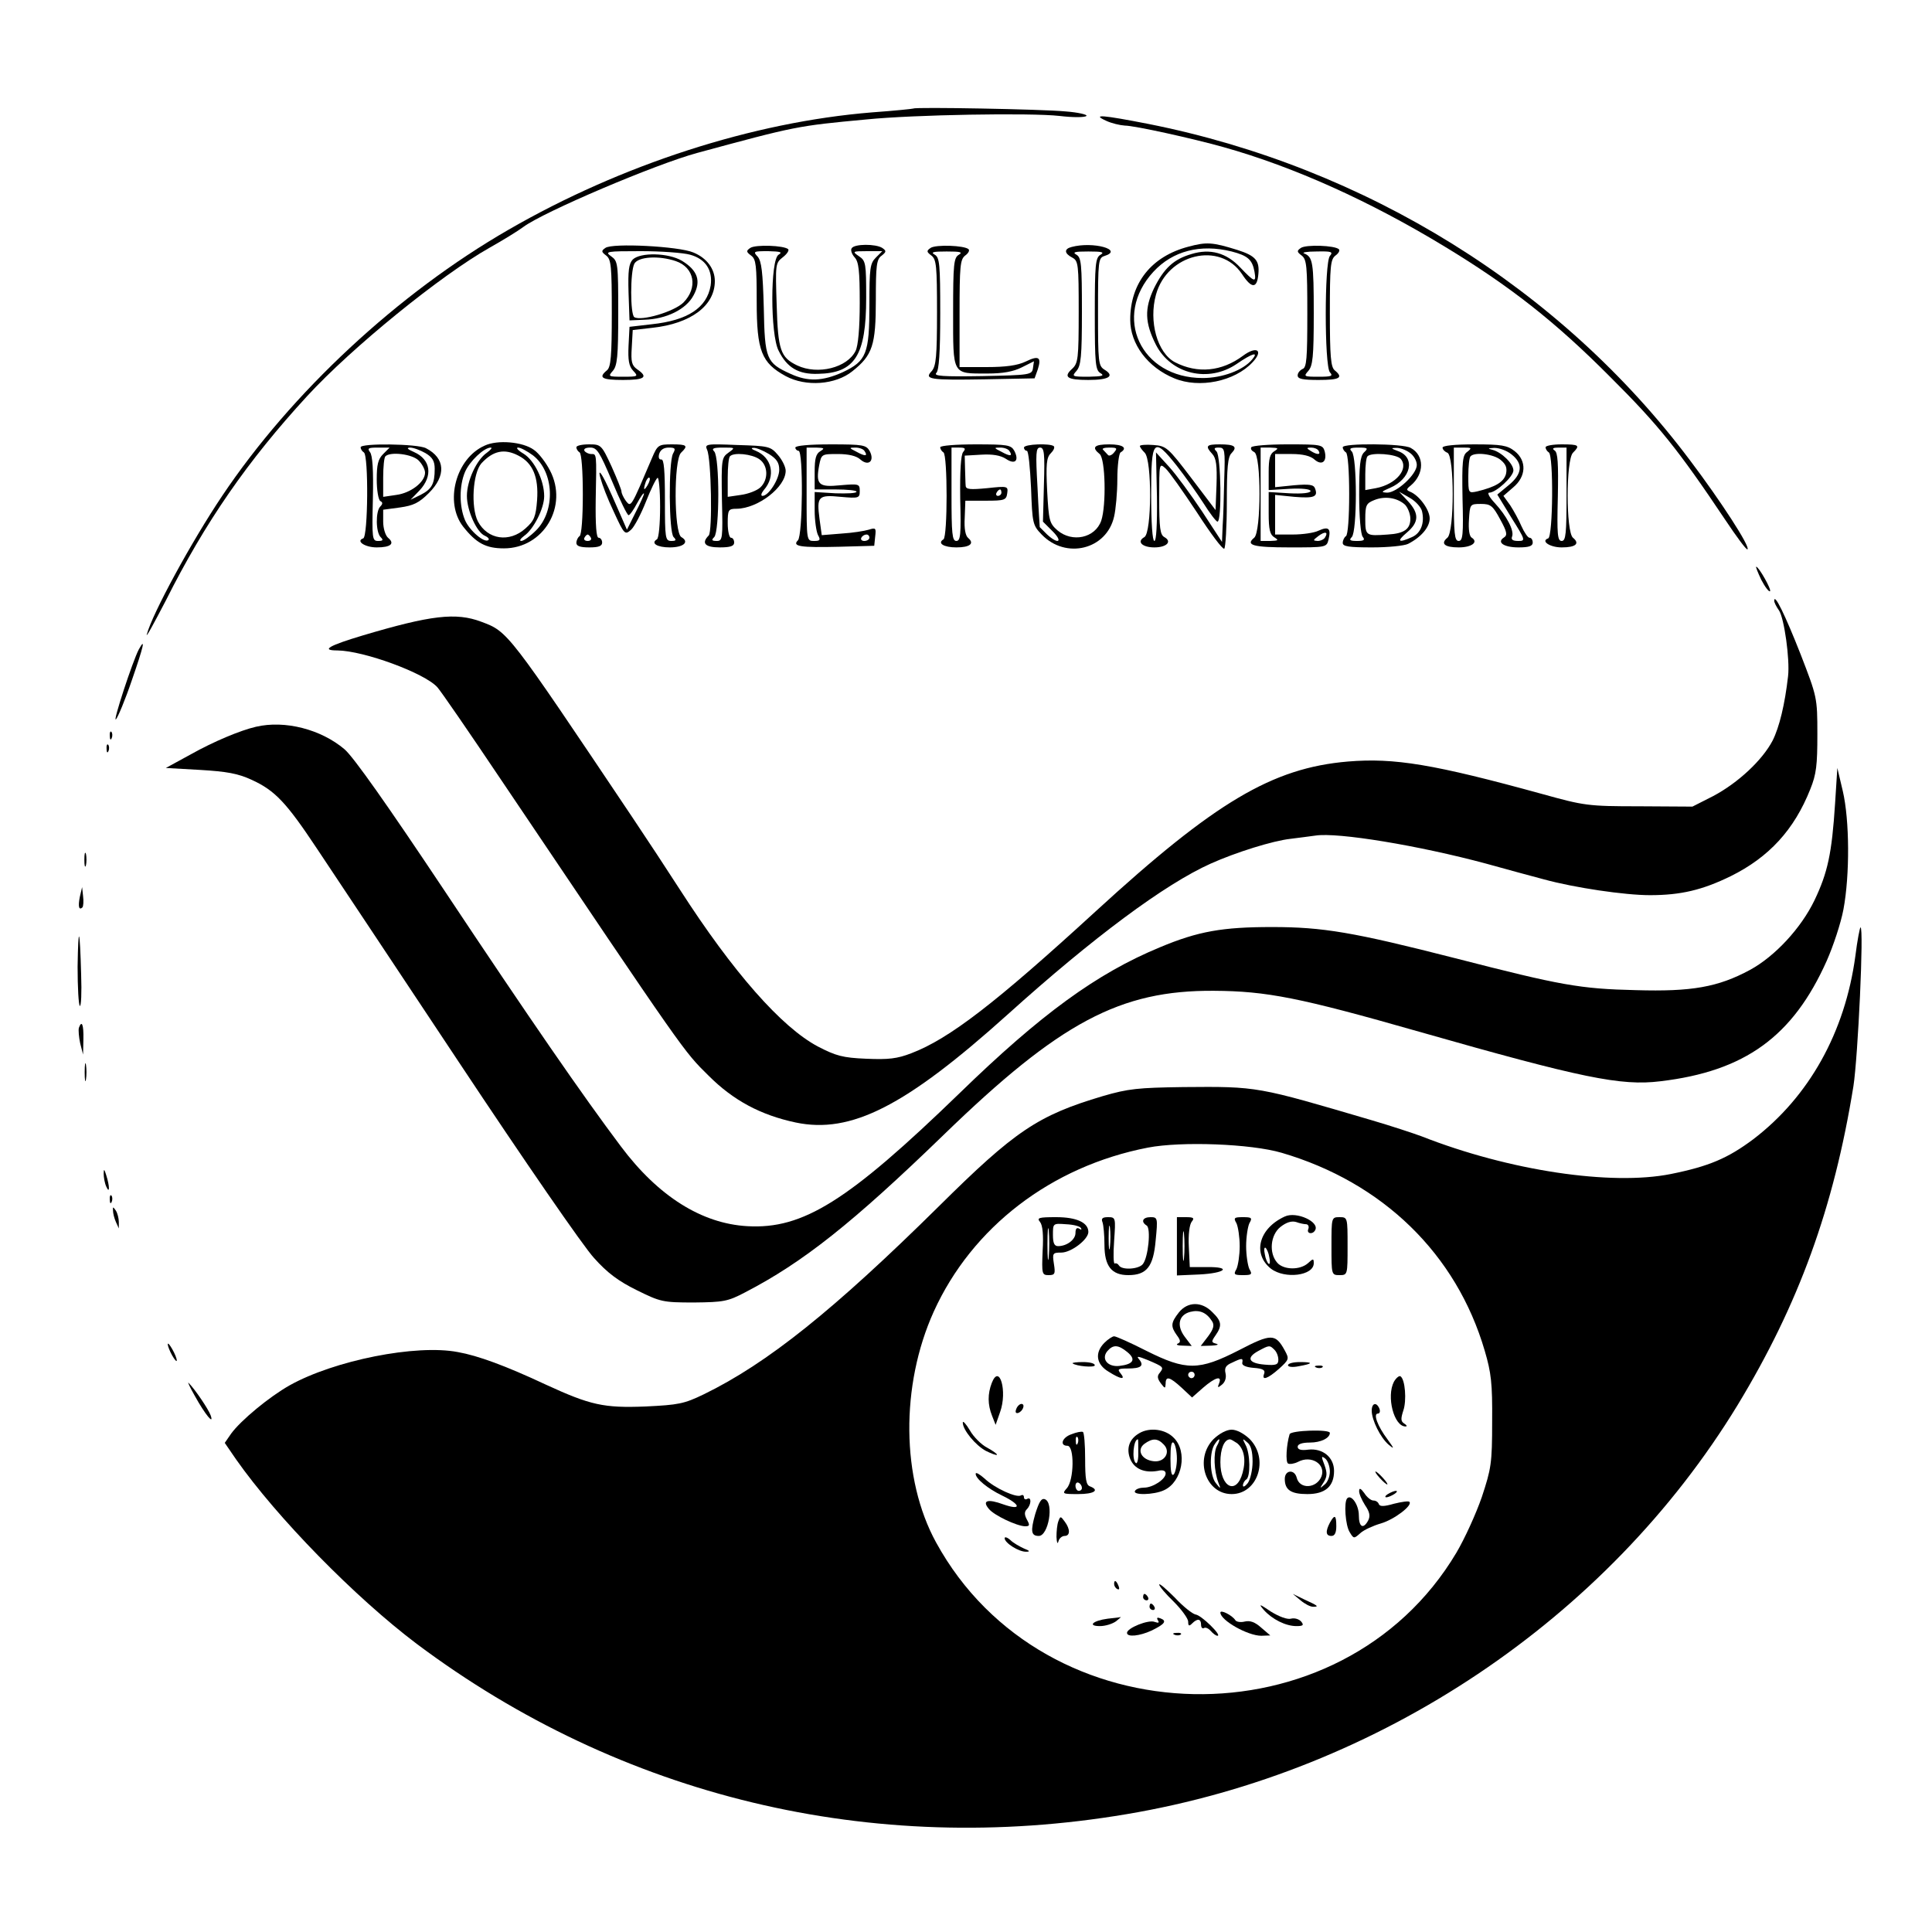 <?xml version="1.0" standalone="no"?>
<!DOCTYPE svg PUBLIC "-//W3C//DTD SVG 20010904//EN"
 "http://www.w3.org/TR/2001/REC-SVG-20010904/DTD/svg10.dtd">
<svg version="1.0" xmlns="http://www.w3.org/2000/svg"
 width="600pt" height="600pt" viewBox="0 0 600 600"
 preserveAspectRatio="xMidYMid meet">
<g transform="translate(0,600) scale(0.1,-0.1)"
fill="#000000" stroke="none">
<path d="M2837 5663 c-2 -1 -59 -7 -129 -12 -370 -30 -778 -162 -1128 -364
-344 -198 -675 -506 -890 -827 -96 -143 -217 -366 -234 -430 -4 -14 22 34 59
105 122 243 254 434 439 635 139 151 416 376 567 461 41 23 88 52 104 64 63
47 411 195 540 230 306 83 310 84 525 104 148 15 511 21 600 11 41 -5 79 -5
84 0 4 4 -25 11 -65 14 -72 7 -468 14 -472 9z"/>
<path d="M3435 5625 c17 -8 43 -14 58 -15 30 0 211 -40 307 -67 218 -61 455
-168 687 -309 203 -123 344 -234 513 -404 151 -150 213 -228 357 -443 36 -54
67 -96 70 -93 9 8 -83 150 -179 277 -401 534 -1007 910 -1681 1044 -143 28
-178 31 -132 10z"/>
<path d="M3691 5234 c-115 -30 -181 -113 -181 -227 0 -75 54 -148 137 -182 77
-32 187 -10 243 50 35 37 13 52 -30 20 -66 -49 -141 -56 -211 -20 -55 29 -82
127 -59 210 35 127 199 166 267 64 30 -46 47 -46 51 0 4 42 -9 57 -66 75 -77
24 -95 25 -151 10z m134 -15 c50 -13 64 -25 71 -63 6 -35 0 -33 -44 13 -43 46
-94 60 -152 42 -55 -16 -85 -44 -116 -106 -30 -63 -29 -107 6 -176 47 -91 163
-119 251 -59 48 33 69 39 48 14 -28 -34 -93 -58 -154 -58 -193 0 -281 191
-153 330 60 65 146 87 243 63z"/>
<path d="M1880 5230 c-13 -9 -13 -12 3 -24 15 -12 17 -33 17 -178 0 -135 -3
-168 -15 -178 -28 -23 -16 -30 50 -30 68 0 79 9 44 33 -17 12 -20 23 -17 68
l3 54 61 7 c120 13 194 69 194 145 0 38 -25 72 -67 89 -44 19 -252 30 -273 14z
m263 -21 c48 -13 71 -48 64 -96 -12 -69 -71 -108 -183 -120 l-69 -8 -3 -59
c-2 -44 1 -63 14 -77 17 -18 16 -19 -31 -19 -46 0 -47 1 -32 18 14 16 17 44
17 180 0 155 -1 161 -22 176 -21 15 -14 16 92 16 63 0 132 -5 153 -11z"/>
<path d="M1965 5194 c-12 -13 -15 -34 -13 -103 l3 -86 46 2 c68 2 130 32 153
76 24 44 13 77 -36 107 -42 25 -129 27 -153 4z m134 -5 c58 -20 69 -83 23
-129 -29 -28 -130 -58 -152 -45 -13 8 -13 141 0 166 12 22 76 26 129 8z"/>
<path d="M2330 5230 c-13 -9 -13 -12 3 -24 15 -11 17 -31 17 -142 0 -154 15
-191 90 -232 63 -34 155 -27 207 15 63 50 73 81 73 222 0 106 2 126 18 137 15
12 15 15 2 24 -20 13 -87 13 -95 -1 -4 -5 0 -18 9 -28 13 -14 16 -42 16 -142
0 -79 -5 -133 -13 -149 -26 -52 -117 -75 -181 -45 -52 25 -60 47 -64 189 -4
126 -4 129 19 147 13 10 20 21 17 25 -13 12 -102 15 -118 4z m88 -21 c-26 -15
-26 -248 0 -298 26 -53 62 -74 122 -72 115 2 150 57 150 236 0 106 -1 115 -22
129 -22 15 -21 16 25 16 l47 0 -20 -20 c-18 -18 -20 -33 -20 -145 0 -154 -9
-176 -83 -211 -62 -28 -108 -30 -162 -5 -75 34 -80 45 -83 205 -3 111 -7 145
-19 159 -15 16 -13 17 33 17 38 -1 45 -3 32 -11z"/>
<path d="M2890 5230 c-13 -9 -13 -12 3 -24 15 -12 17 -33 17 -176 0 -137 -3
-166 -16 -182 -25 -26 -9 -29 166 -26 l153 3 10 28 c12 38 3 44 -38 24 -25
-12 -62 -17 -120 -17 l-85 0 0 166 c0 147 2 168 17 180 10 7 15 16 11 20 -13
12 -102 15 -118 4z m88 -21 c-16 -9 -18 -29 -18 -179 0 -197 -4 -190 107 -190
48 0 80 6 106 19 l38 19 -3 -21 c-3 -21 -8 -22 -158 -25 -122 -2 -152 0 -142
10 8 8 12 62 12 185 0 153 -2 173 -17 182 -14 8 -5 10 37 10 42 0 51 -2 38
-10z"/>
<path d="M3328 5233 c-24 -6 -23 -20 2 -33 19 -10 20 -21 20 -169 0 -145 -2
-159 -20 -176 -29 -26 -16 -35 50 -35 64 0 83 12 50 32 -19 12 -20 23 -20 180
0 158 1 167 20 173 61 19 -35 46 -102 28z m90 -24 c-16 -9 -18 -29 -18 -184 0
-155 2 -175 18 -184 13 -8 5 -10 -37 -11 -52 0 -53 1 -38 18 14 16 17 44 17
185 0 148 -2 167 -17 176 -14 8 -5 10 37 10 42 0 51 -2 38 -10z"/>
<path d="M4040 5230 c-13 -9 -13 -12 3 -24 15 -12 17 -33 17 -180 0 -139 -2
-168 -15 -172 -8 -4 -15 -12 -15 -20 0 -11 16 -14 65 -14 66 0 78 7 50 30 -12
10 -15 43 -15 178 0 145 2 166 17 178 10 7 15 16 11 20 -13 12 -102 15 -118 4z
m90 -25 c-17 -21 -17 -340 0 -361 11 -12 5 -14 -35 -14 -46 0 -47 1 -32 18 14
16 17 44 17 178 0 161 -3 176 -30 187 -8 3 9 6 39 6 46 1 52 -1 41 -14z"/>
<path d="M1505 4616 c-90 -40 -125 -176 -67 -251 41 -52 71 -68 127 -68 123 0
201 131 143 242 -13 25 -35 54 -50 64 -34 25 -113 32 -153 13z m7 -22 c-32
-22 -62 -87 -62 -134 0 -46 31 -114 56 -124 9 -4 14 -9 11 -13 -12 -11 -59 29
-73 62 -18 43 -18 106 0 149 14 33 59 76 80 76 6 0 0 -7 -12 -16z m143 -8 c66
-51 71 -172 10 -233 -18 -18 -39 -33 -46 -33 -7 0 -3 7 9 16 29 20 62 85 62
123 0 49 -30 111 -64 132 -17 10 -25 19 -17 19 8 0 28 -11 46 -24z m-45 -1
c45 -23 63 -67 58 -138 -4 -52 -9 -64 -36 -88 -50 -45 -118 -35 -148 22 -22
44 -16 149 11 180 36 39 71 47 115 24z"/>
<path d="M1120 4611 c0 -6 5 -13 10 -16 15 -9 13 -262 -2 -267 -24 -8 5 -28
42 -28 44 0 57 12 35 30 -8 7 -15 29 -15 50 l0 37 52 7 c42 6 59 14 90 45 54
54 51 108 -9 139 -26 14 -203 16 -203 3z m70 -21 c-16 -16 -20 -33 -20 -79 0
-33 5 -63 11 -67 8 -4 8 -9 0 -17 -15 -15 -14 -80 1 -95 9 -9 8 -12 -8 -12
-18 0 -19 7 -16 131 2 90 -1 135 -9 145 -9 12 -5 14 25 14 l36 0 -20 -20z
m131 3 c22 -13 29 -25 29 -49 0 -47 -9 -63 -44 -81 l-31 -15 28 29 c42 45 35
96 -17 119 -20 9 -25 13 -13 14 11 0 32 -8 48 -17z m-21 -23 c11 -11 20 -28
20 -38 0 -29 -44 -63 -89 -69 l-41 -6 0 60 c0 33 3 63 7 66 15 15 83 7 103
-13z"/>
<path d="M1790 4611 c0 -6 5 -13 10 -16 6 -4 10 -58 10 -130 0 -72 -4 -126
-10 -130 -5 -3 -10 -13 -10 -21 0 -10 12 -14 40 -14 29 0 40 4 40 15 0 8 -5
15 -11 15 -7 0 -10 38 -9 118 3 146 3 142 -14 142 -8 0 -18 5 -21 10 -3 6 4
10 18 10 21 0 29 -13 68 -105 24 -58 47 -105 51 -105 4 0 16 17 27 38 11 20
20 33 21 29 0 -4 -12 -31 -27 -60 l-26 -52 -24 55 c-13 30 -32 73 -43 95 -36
71 -14 -10 26 -94 33 -72 35 -73 54 -56 10 9 31 49 46 87 15 38 31 71 36 74 4
3 8 -38 8 -90 0 -53 -4 -98 -10 -101 -20 -12 1 -25 40 -25 43 0 62 17 36 32
-23 13 -24 239 -1 262 23 22 19 26 -28 26 -42 0 -45 -2 -62 -42 -66 -155 -65
-154 -81 -134 -8 11 -14 24 -14 30 0 5 -14 40 -31 78 -31 67 -33 68 -70 68
-22 0 -39 -4 -39 -9z m300 -20 c-14 -28 -13 -244 2 -259 9 -9 8 -12 -7 -12
-19 0 -20 8 -20 127 0 91 -3 127 -11 126 -7 -1 -10 6 -7 17 4 13 14 20 30 20
20 0 22 -3 13 -19z m-79 -98 c-12 -20 -14 -14 -5 12 4 9 9 14 11 11 3 -2 0
-13 -6 -23z m-176 -163 c3 -5 -1 -10 -10 -10 -9 0 -13 5 -10 10 3 6 8 10 10
10 2 0 7 -4 10 -10z"/>
<path d="M2196 4603 c13 -28 17 -254 5 -266 -24 -24 -11 -37 34 -37 33 0 45 4
45 15 0 8 -4 15 -10 15 -5 0 -10 20 -10 45 0 42 2 45 28 45 66 1 152 67 152
118 0 12 -11 34 -24 49 -23 27 -29 28 -127 31 -96 4 -101 3 -93 -15z m66 -9
c-21 -15 -22 -21 -20 -145 3 -122 2 -129 -16 -129 -16 0 -17 3 -8 12 17 17 17
249 0 266 -9 9 -3 12 27 12 39 0 39 0 17 -16z m126 -4 c24 -15 32 -27 32 -49
0 -29 -33 -81 -52 -81 -6 0 -4 8 4 18 38 43 26 101 -25 122 -13 5 -16 9 -7 9
8 1 30 -8 48 -19z m-30 -16 c28 -19 29 -64 3 -88 -11 -10 -38 -20 -60 -23
l-41 -6 0 60 c0 33 3 63 7 66 12 13 68 7 91 -9z"/>
<path d="M2470 4610 c0 -5 5 -10 10 -10 15 0 13 -263 -2 -278 -19 -19 8 -23
128 -20 l109 3 3 29 c3 26 2 28 -20 21 -13 -4 -51 -10 -84 -12 l-62 -5 -7 51
c-9 69 -4 75 66 68 56 -5 59 -4 59 18 0 22 -2 23 -60 18 -68 -7 -77 2 -66 62
7 35 8 35 58 35 34 0 58 -6 70 -17 25 -22 45 -5 29 26 -11 19 -20 21 -121 21
-67 0 -110 -4 -110 -10z m78 -11 c-14 -8 -18 -23 -18 -64 l0 -55 65 0 c36 0
65 -3 65 -7 0 -5 -29 -6 -65 -5 l-65 4 0 -57 c0 -31 5 -65 10 -76 9 -16 7 -19
-12 -19 -23 0 -23 1 -23 145 l0 145 30 0 c25 -1 27 -2 13 -11z m137 0 c11 -16
2 -17 -25 -2 -24 12 -24 13 -3 13 12 0 25 -5 28 -11z m15 -269 c0 -5 -7 -10
-16 -10 -8 0 -12 5 -9 10 3 6 10 10 16 10 5 0 9 -4 9 -10z"/>
<path d="M2920 4611 c0 -6 5 -13 10 -16 13 -8 13 -262 0 -270 -20 -12 1 -25
40 -25 42 0 57 12 37 29 -9 7 -13 30 -11 63 l2 53 63 0 c59 0 64 2 67 23 3 22
2 23 -62 16 -53 -5 -66 -4 -67 7 -1 8 -1 32 -2 54 l-1 40 52 3 c34 2 59 -2 76
-13 28 -19 42 -6 26 25 -10 18 -21 20 -120 20 -62 0 -110 -4 -110 -9z m71 -15
c-7 -9 -10 -58 -9 -145 3 -111 1 -131 -12 -131 -13 0 -15 23 -15 145 l0 145
24 0 c19 0 21 -3 12 -14z m144 3 c11 -16 2 -17 -25 -2 -24 12 -24 13 -3 13 12
0 25 -5 28 -11z m-25 -129 c0 -5 -5 -10 -11 -10 -5 0 -7 5 -4 10 3 6 8 10 11
10 2 0 4 -4 4 -10z"/>
<path d="M3180 4610 c0 -5 4 -10 9 -10 5 0 10 -52 13 -115 4 -110 5 -116 33
-145 75 -78 202 -47 225 56 5 21 10 74 10 116 0 42 5 80 10 83 23 14 7 25 -35
25 -47 0 -56 -9 -30 -30 18 -15 21 -159 5 -207 -19 -54 -90 -69 -136 -30 -25
22 -27 30 -32 123 -4 82 -2 103 11 116 9 9 13 18 10 22 -10 10 -93 7 -93 -4z
m62 -115 l-3 -115 30 -30 c33 -33 18 -42 -17 -10 -12 12 -22 22 -23 23 0 1 -4
57 -7 125 -6 105 -5 122 8 122 13 0 15 -18 12 -115z m218 100 c-7 -9 -16 -12
-19 -8 -4 4 -10 11 -15 16 -5 4 3 7 19 7 24 0 26 -2 15 -15z"/>
<path d="M3540 4615 c0 -4 7 -13 15 -21 23 -23 22 -249 -1 -262 -25 -14 -7
-32 31 -32 38 0 56 18 31 32 -13 7 -16 28 -16 120 0 110 0 111 20 93 11 -10
54 -71 97 -136 42 -65 80 -116 85 -113 4 3 8 68 8 144 0 108 3 142 15 153 19
20 9 27 -37 27 -42 0 -46 -5 -23 -30 12 -13 15 -36 13 -96 l-3 -78 -75 99
c-73 96 -78 100 -118 103 -23 2 -42 0 -42 -3z m115 -62 c25 -32 62 -84 82
-115 20 -32 40 -58 44 -58 14 0 11 204 -3 218 -9 9 -8 12 7 12 19 0 20 -7 17
-97 -1 -54 -3 -120 -5 -147 l-2 -49 -62 95 c-34 51 -80 114 -102 138 l-41 45
3 -138 c1 -86 -2 -137 -8 -137 -6 0 -10 55 -10 145 0 172 7 180 80 88z"/>
<path d="M3886 4611 c-3 -5 1 -11 9 -15 22 -8 22 -248 0 -266 -28 -23 -4 -30
110 -30 114 0 115 0 121 25 8 34 0 41 -31 27 -14 -7 -50 -12 -80 -12 l-55 0 0
61 0 62 60 -6 c61 -5 74 0 64 26 -4 12 -18 14 -65 10 l-59 -6 0 52 0 51 52 0
c34 0 58 -6 70 -17 23 -20 40 -7 32 25 -6 21 -11 22 -115 22 -59 0 -110 -4
-113 -9z m72 -12 c-14 -8 -18 -23 -18 -65 l0 -56 65 4 c39 2 65 -1 65 -7 0 -6
-26 -9 -65 -7 l-65 4 0 -66 c0 -51 4 -67 18 -75 14 -9 12 -10 -13 -11 l-30 0
0 145 0 145 30 0 c25 -1 27 -2 13 -11z m137 1 c8 -13 -5 -13 -25 0 -13 8 -13
10 2 10 9 0 20 -4 23 -10z m20 -269 c-3 -6 -14 -11 -23 -11 -15 1 -15 2 2 15
21 16 32 13 21 -4z"/>
<path d="M4170 4611 c0 -6 5 -13 10 -16 6 -4 10 -58 10 -130 0 -72 -4 -126
-10 -130 -5 -3 -10 -13 -10 -21 0 -11 18 -14 91 -14 50 0 100 5 112 11 41 21
67 52 67 79 0 27 -33 72 -61 83 -12 5 -12 8 2 19 43 36 43 94 0 117 -24 14
-211 15 -211 2z m66 -16 c-12 -12 -15 -41 -15 -132 0 -68 5 -123 11 -130 8
-10 4 -13 -18 -13 -22 0 -25 3 -16 12 17 17 17 249 0 266 -9 9 -5 12 21 12 29
0 31 -2 17 -15z m142 -1 c12 -8 22 -25 22 -38 0 -29 -62 -86 -92 -86 -20 1
-19 3 9 15 65 28 80 94 25 114 -22 8 -23 10 -7 10 11 1 31 -6 43 -15z m-28
-19 c26 -31 -14 -79 -77 -91 l-33 -6 0 49 c0 27 3 53 7 56 12 13 90 7 103 -8z
m66 -162 c9 -36 -3 -69 -31 -81 -42 -19 -49 -14 -16 14 38 32 39 59 4 97 l-28
30 33 -19 c18 -10 35 -29 38 -41z m-53 20 c9 -9 17 -29 17 -44 0 -32 -19 -46
-70 -49 -68 -5 -70 -4 -70 48 0 43 3 49 28 59 32 13 70 8 95 -14z"/>
<path d="M4480 4610 c0 -6 7 -13 15 -16 22 -9 22 -246 0 -264 -22 -18 -9 -30
35 -30 40 0 62 16 41 30 -8 4 -11 26 -9 56 3 48 3 49 37 49 30 0 37 -5 60 -48
21 -38 23 -49 12 -56 -24 -15 -1 -31 45 -31 32 0 44 4 44 15 0 8 -4 15 -10 15
-5 0 -16 16 -25 36 -8 19 -24 48 -35 65 l-21 29 30 26 c41 34 43 83 5 113 -23
18 -41 21 -125 21 -61 0 -99 -4 -99 -10z m77 -13 c-15 -10 -17 -29 -15 -145 3
-112 1 -132 -12 -132 -13 0 -15 23 -15 145 l0 145 29 0 c26 0 28 -1 13 -13z
m137 -8 c37 -29 34 -61 -9 -96 l-35 -29 44 -72 c44 -70 44 -72 21 -72 -17 0
-23 4 -19 14 7 18 -17 64 -54 104 -17 18 -24 32 -17 32 21 0 75 50 75 69 0 21
-37 57 -65 64 -16 4 -15 5 6 6 15 0 38 -8 53 -20z m-34 -17 c17 -14 21 -25 17
-44 -7 -25 -32 -40 -89 -54 -28 -6 -28 -6 -28 48 0 30 3 58 7 61 13 14 71 7
93 -11z"/>
<path d="M4800 4611 c0 -6 5 -13 10 -16 15 -9 13 -262 -2 -267 -24 -8 5 -28
42 -28 44 0 57 12 35 30 -22 18 -22 242 0 264 23 23 19 26 -35 26 -27 0 -50
-4 -50 -9z m65 -146 c0 -122 -2 -145 -15 -145 -13 0 -15 20 -12 137 2 104 0
138 -10 144 -9 6 -5 9 12 9 l25 0 0 -145z"/>
<path d="M5470 4199 c12 -23 24 -38 27 -35 5 5 -35 76 -43 76 -2 0 5 -18 16
-41z"/>
<path d="M5510 4134 c0 -5 7 -19 15 -30 16 -24 34 -152 28 -204 -10 -88 -27
-158 -48 -200 -32 -61 -107 -131 -184 -172 l-65 -33 -165 1 c-160 0 -171 2
-301 38 -338 93 -460 113 -604 101 -235 -20 -413 -126 -783 -465 -311 -285
-455 -396 -573 -441 -44 -17 -71 -20 -140 -17 -73 3 -94 9 -150 38 -113 60
-263 230 -429 488 -36 56 -103 158 -148 225 -387 577 -385 575 -468 606 -79
30 -158 20 -367 -42 -107 -32 -133 -47 -80 -47 82 -1 270 -70 310 -114 11 -12
99 -140 197 -286 579 -860 567 -843 646 -921 77 -77 162 -122 270 -145 172
-36 341 50 659 336 265 239 489 405 630 468 78 35 193 71 248 77 26 3 61 8 77
10 69 11 322 -31 530 -87 61 -17 142 -39 180 -49 95 -26 251 -49 329 -49 96 0
163 16 251 59 119 59 197 144 247 270 19 47 22 75 22 171 0 114 -1 116 -52
248 -48 122 -82 192 -82 166z"/>
<path d="M431 3983 c-19 -36 -82 -228 -71 -217 6 6 29 61 50 123 36 104 43
134 21 94z"/>
<path d="M795 3743 c-48 -11 -132 -46 -203 -86 l-77 -42 106 -6 c83 -5 118
-11 161 -31 72 -33 107 -70 202 -213 44 -66 243 -365 442 -665 199 -300 387
-573 419 -607 41 -46 76 -72 133 -100 73 -36 80 -38 177 -38 92 1 105 3 160
32 179 93 332 214 616 489 361 350 548 449 839 447 164 -1 266 -21 637 -127
505 -144 627 -169 749 -154 263 31 412 139 517 374 20 45 44 117 52 160 20
107 19 277 -2 367 l-17 72 -7 -110 c-10 -156 -23 -215 -64 -301 -42 -87 -123
-174 -200 -216 -100 -54 -182 -68 -354 -63 -175 4 -234 15 -561 99 -317 81
-411 97 -570 97 -153 0 -229 -13 -348 -63 -196 -81 -370 -208 -622 -453 -346
-335 -486 -423 -659 -413 -142 8 -277 93 -393 248 -118 157 -281 393 -549 796
-176 264 -281 413 -309 437 -73 62 -185 91 -275 70z"/>
<path d="M341 3714 c0 -11 3 -14 6 -6 3 7 2 16 -1 19 -3 4 -6 -2 -5 -13z"/>
<path d="M331 3674 c0 -11 3 -14 6 -6 3 7 2 16 -1 19 -3 4 -6 -2 -5 -13z"/>
<path d="M262 3330 c0 -19 2 -27 5 -17 2 9 2 25 0 35 -3 9 -5 1 -5 -18z"/>
<path d="M248 3215 c-6 -30 -3 -43 8 -33 3 4 4 19 2 35 l-3 28 -7 -30z"/>
<path d="M5762 3031 c-32 -237 -144 -437 -317 -569 -79 -59 -137 -84 -256
-108 -185 -37 -502 10 -774 117 -27 10 -97 33 -155 50 -357 105 -352 105 -585
103 -141 -2 -171 -5 -250 -28 -202 -60 -273 -108 -510 -343 -326 -322 -532
-487 -729 -583 -62 -30 -79 -33 -182 -38 -129 -5 -170 4 -309 68 -126 59 -211
90 -273 101 -130 25 -384 -26 -522 -103 -64 -36 -152 -109 -182 -150 l-20 -29
35 -51 c127 -181 370 -429 561 -573 634 -475 1413 -663 2205 -529 785 132
1492 606 1897 1270 190 313 299 613 360 991 14 90 33 493 22 493 -2 0 -10 -40
-16 -89z m-1782 -611 c314 -92 543 -314 631 -615 20 -68 24 -101 23 -220 0
-130 -3 -146 -32 -234 -18 -52 -53 -129 -79 -173 -357 -600 -1280 -582 -1616
32 -108 197 -111 487 -7 717 119 262 365 451 665 509 104 20 319 12 415 -16z"/>
<path d="M3990 2222 c-81 -37 -101 -116 -43 -162 43 -33 133 -22 133 17 0 15
-2 15 -18 0 -25 -22 -75 -21 -95 1 -27 30 -22 87 10 112 18 14 34 19 48 15 11
-4 25 -7 32 -7 6 -1 9 -7 6 -15 -6 -14 13 -18 21 -4 16 26 -58 60 -94 43z
m-48 -127 c3 -13 2 -22 -2 -20 -4 3 -10 16 -12 30 -3 13 -2 22 2 20 4 -3 10
-16 12 -30z"/>
<path d="M3230 2205 c8 -10 11 -40 8 -90 -3 -72 -2 -75 19 -75 19 0 21 4 16
35 -5 33 -4 35 23 35 31 0 84 41 84 64 0 29 -36 46 -100 46 -54 0 -61 -2 -50
-15z m27 -107 c-2 -24 -4 -7 -4 37 0 44 2 63 4 43 2 -21 2 -57 0 -80z m100 88
c3 -5 1 -6 -5 -2 -8 5 -12 0 -12 -13 0 -21 -27 -41 -54 -41 -12 0 -16 10 -16
35 0 36 0 36 41 33 22 -1 43 -6 46 -12z"/>
<path d="M3424 2204 c3 -9 6 -40 6 -70 0 -66 22 -94 74 -94 57 0 78 26 85 108
7 70 6 72 -16 72 -24 0 -31 -14 -12 -26 14 -8 5 -100 -12 -120 -13 -16 -65
-19 -74 -4 -4 6 -9 8 -13 6 -4 -2 -5 29 -2 70 5 72 5 74 -19 74 -17 0 -22 -4
-17 -16z m23 -76 c-2 -18 -4 -6 -4 27 0 33 2 48 4 33 2 -15 2 -42 0 -60z"/>
<path d="M3655 2130 l0 -91 69 3 c82 4 103 24 24 23 l-53 0 -3 63 c-2 38 2 69
9 78 9 11 6 14 -17 14 l-29 0 0 -90z m22 -37 c-2 -21 -4 -4 -4 37 0 41 2 58 4
38 2 -21 2 -55 0 -75z"/>
<path d="M3840 2201 c5 -11 10 -43 10 -71 0 -28 -5 -60 -10 -71 -10 -17 -7
-19 20 -19 27 0 30 2 20 19 -5 11 -10 43 -10 71 0 28 5 60 10 71 10 17 7 19
-20 19 -27 0 -30 -2 -20 -19z"/>
<path d="M4135 2130 c0 -89 0 -90 25 -90 25 0 25 1 25 90 0 89 0 90 -25 90
-25 0 -25 -1 -25 -90z"/>
<path d="M3661 1924 c-25 -32 -26 -43 -6 -71 12 -16 12 -22 2 -26 -6 -3 1 -6
16 -6 l28 -1 -22 29 c-26 35 -18 68 18 77 28 7 50 -2 67 -29 8 -12 5 -24 -12
-47 l-23 -30 33 1 c18 1 25 3 15 6 -15 4 -16 6 -2 26 21 30 19 44 -10 72 -33
34 -77 33 -104 -1z"/>
<path d="M3430 1830 c-31 -31 -26 -67 13 -90 38 -24 54 -26 37 -5 -11 13 -7
15 22 15 41 0 52 8 36 28 -10 11 -5 11 27 -2 49 -21 50 -22 37 -39 -9 -10 -8
-18 3 -33 13 -17 14 -17 15 -1 0 25 13 21 50 -13 l32 -30 34 30 c38 33 60 39
50 14 -6 -14 -4 -15 9 -4 10 8 14 22 11 35 -4 17 1 25 20 33 31 15 35 15 32 0
-2 -8 11 -14 35 -16 29 -2 37 -7 33 -18 -9 -23 11 -16 46 15 32 29 32 31 18
57 -29 53 -42 53 -142 1 -125 -64 -164 -64 -288 -2 -49 25 -94 45 -100 45 -5
0 -19 -9 -30 -20z m71 -29 c28 -23 19 -38 -25 -43 -36 -4 -57 22 -37 46 18 21
34 20 62 -3z m457 7 c7 -7 12 -20 12 -31 0 -15 -7 -18 -42 -15 -50 4 -59 21
-21 42 35 19 36 19 51 4z m-248 -78 c0 -5 -4 -10 -10 -10 -5 0 -10 5 -10 10 0
6 5 10 10 10 6 0 10 -4 10 -10z"/>
<path d="M3331 1766 c11 -9 69 -14 69 -6 0 6 -16 10 -37 10 -20 0 -34 -2 -32
-4z"/>
<path d="M4000 1760 c0 -5 14 -7 33 -3 45 8 47 13 4 13 -20 0 -37 -4 -37 -10z"/>
<path d="M4088 1753 c7 -3 16 -2 19 1 4 3 -2 6 -13 5 -11 0 -14 -3 -6 -6z"/>
<path d="M3080 1705 c-13 -34 -13 -67 1 -102 l11 -28 14 40 c23 64 -2 152 -26
90z"/>
<path d="M4329 1709 c-24 -46 0 -139 36 -139 6 0 4 4 -4 9 -11 7 -11 15 -3 40
11 31 6 98 -9 107 -4 2 -13 -5 -20 -17z"/>
<path d="M3156 1624 c-4 -10 -1 -14 6 -12 15 5 23 28 10 28 -5 0 -13 -7 -16
-16z"/>
<path d="M4260 1619 c0 -29 27 -84 53 -106 18 -15 17 -12 -4 17 -31 41 -45 80
-30 80 6 0 8 7 5 15 -9 22 -24 18 -24 -6z"/>
<path d="M2990 1582 c0 -23 40 -71 72 -88 16 -8 32 -14 34 -12 2 2 -12 12 -30
22 -18 9 -43 34 -54 54 -12 20 -22 31 -22 24z"/>
<path d="M3328 1546 c-30 -10 -38 -36 -13 -36 22 0 21 -107 -2 -132 -15 -17
-14 -18 35 -18 50 0 68 12 37 24 -12 4 -15 23 -15 85 0 44 -3 82 -7 84 -5 2
-20 -1 -35 -7z m19 -28 c-3 -8 -6 -5 -6 6 -1 11 2 17 5 13 3 -3 4 -12 1 -19z
m13 -139 c0 -5 -4 -9 -10 -9 -5 0 -10 7 -10 16 0 8 5 12 10 9 6 -3 10 -10 10
-16z"/>
<path d="M3538 1549 c-31 -18 -41 -47 -28 -80 13 -31 44 -44 85 -37 16 4 25 1
25 -8 0 -18 -40 -44 -67 -44 -12 0 -25 -4 -28 -10 -9 -14 58 -13 90 2 57 26
74 120 30 163 -26 27 -75 33 -107 14z m-3 -58 c1 -22 -3 -37 -7 -35 -14 9 -8
75 6 74 1 0 1 -18 1 -39z m79 23 c23 -23 3 -56 -31 -52 -38 4 -54 35 -29 54
25 18 41 18 60 -2z m41 -44 c0 -22 -5 -44 -10 -49 -7 -7 -10 11 -10 49 0 38 3
56 10 49 5 -5 10 -27 10 -49z"/>
<path d="M3769 1531 c-61 -62 -25 -171 56 -171 81 0 117 109 56 171 -18 17
-40 29 -56 29 -16 0 -38 -12 -56 -29z m10 -22 c-11 -21 -9 -77 5 -114 8 -20 7
-20 -8 -1 -18 22 -21 88 -6 117 6 10 13 19 16 19 2 0 0 -9 -7 -21z m63 9 c22
-18 28 -52 17 -92 -19 -70 -69 -46 -69 33 0 42 12 71 30 71 3 0 13 -6 22 -12z
m48 -57 c0 -26 -7 -56 -15 -67 -8 -10 -15 -14 -15 -7 0 6 5 15 10 18 14 8 13
81 -2 108 -10 20 -10 21 5 8 12 -9 17 -29 17 -60z"/>
<path d="M4005 1546 c-10 -33 -13 -86 -5 -91 5 -3 19 -1 31 5 41 22 87 -7 73
-45 -15 -38 -68 -41 -77 -4 -7 27 -37 24 -37 -4 0 -34 19 -47 70 -47 56 0 83
24 83 72 0 42 -35 71 -80 66 -22 -3 -33 0 -33 9 0 8 13 13 38 13 34 0 62 14
62 30 0 12 -121 8 -125 -4z m125 -116 c0 -15 -7 -34 -17 -41 -15 -13 -15 -12
-2 8 11 18 11 29 2 54 -10 26 -10 29 3 19 8 -7 14 -25 14 -40z"/>
<path d="M3030 1423 c0 -15 37 -46 83 -68 58 -28 60 -47 3 -27 -49 18 -67 12
-45 -14 16 -20 86 -53 112 -54 15 0 16 3 6 21 -8 15 -8 24 0 32 14 14 15 40 1
32 -5 -3 -10 -1 -10 5 0 6 -4 9 -9 6 -14 -9 -83 23 -113 52 -16 14 -28 21 -28
15z"/>
<path d="M4285 1410 c10 -11 20 -20 23 -20 3 0 -3 9 -13 20 -10 11 -20 20 -23
20 -3 0 3 -9 13 -20z"/>
<path d="M4221 1370 c-1 -8 8 -28 18 -44 15 -22 17 -34 10 -48 -15 -28 -29
-21 -29 16 0 32 -23 66 -36 53 -11 -11 -6 -85 8 -106 12 -20 13 -20 33 -2 11
10 40 23 64 30 41 12 99 56 88 67 -3 3 -24 0 -48 -6 -31 -9 -44 -9 -47 -1 -2
6 -9 11 -17 11 -7 0 -20 10 -28 23 -11 15 -16 17 -16 7z"/>
<path d="M4310 1360 c-8 -5 -10 -10 -5 -10 6 0 17 5 25 10 8 5 11 10 5 10 -5
0 -17 -5 -25 -10z"/>
<path d="M3215 1298 c-15 -53 -13 -68 11 -68 30 0 48 103 19 114 -11 4 -18 -8
-30 -46z"/>
<path d="M3287 1276 c-4 -10 -6 -32 -6 -49 1 -18 3 -24 6 -14 2 9 11 17 19 17
18 0 18 21 1 44 -13 18 -14 18 -20 2z"/>
<path d="M4130 1271 c-14 -27 -13 -41 5 -41 10 0 15 10 15 30 0 35 -5 38 -20
11z"/>
<path d="M3120 1223 c0 -15 45 -43 67 -42 13 0 11 3 -7 10 -13 6 -33 17 -42
26 -10 9 -18 11 -18 6z"/>
<path d="M3460 1081 c0 -6 4 -13 10 -16 6 -3 7 1 4 9 -7 18 -14 21 -14 7z"/>
<path d="M3600 1079 c0 -5 20 -29 45 -53 25 -25 45 -53 45 -62 0 -14 3 -15 12
-6 17 17 28 15 28 -4 0 -8 4 -13 9 -10 5 3 14 -1 21 -9 7 -8 16 -15 21 -15 15
0 -50 64 -68 66 -10 2 -39 25 -65 53 -27 27 -48 45 -48 40z"/>
<path d="M3550 1040 c0 -5 5 -10 11 -10 5 0 7 5 4 10 -3 6 -8 10 -11 10 -2 0
-4 -4 -4 -10z"/>
<path d="M4039 1030 c13 -11 30 -20 39 -20 19 0 16 3 -28 23 l-35 17 24 -20z"/>
<path d="M3570 1010 c0 -5 5 -10 11 -10 5 0 7 5 4 10 -3 6 -8 10 -11 10 -2 0
-4 -4 -4 -10z"/>
<path d="M3925 1000 c26 -29 68 -50 101 -50 21 0 24 3 15 14 -7 8 -21 12 -32
9 -11 -3 -36 6 -62 22 -37 25 -39 25 -22 5z"/>
<path d="M3790 992 c0 -24 85 -72 127 -72 l28 1 -28 24 c-20 18 -35 23 -52 19
-12 -3 -26 -1 -29 5 -10 15 -46 33 -46 23z"/>
<path d="M3440 973 c-46 -6 -64 -23 -24 -23 17 0 39 7 50 15 10 8 17 14 14 13
-3 -1 -21 -3 -40 -5z"/>
<path d="M3596 968 c5 -8 2 -9 -10 -5 -19 8 -86 -19 -86 -34 0 -14 39 -10 76
7 41 20 49 30 28 38 -10 4 -13 2 -8 -6z"/>
<path d="M3648 923 c7 -3 16 -2 19 1 4 3 -2 6 -13 5 -11 0 -14 -3 -6 -6z"/>
<path d="M241 2998 c0 -64 3 -119 7 -122 4 -2 6 41 4 97 -4 148 -9 159 -11 25z"/>
<path d="M245 2808 c-2 -7 0 -29 4 -48 l9 -35 1 48 c1 45 -5 60 -14 35z"/>
<path d="M263 2670 c0 -25 2 -35 4 -22 2 12 2 32 0 45 -2 12 -4 2 -4 -23z"/>
<path d="M322 2355 c0 -11 3 -29 8 -40 11 -25 11 1 0 35 -6 20 -8 21 -8 5z"/>
<path d="M341 2274 c0 -11 3 -14 6 -6 3 7 2 16 -1 19 -3 4 -6 -2 -5 -13z"/>
<path d="M351 2240 c0 -8 4 -24 9 -35 l9 -20 0 20 c0 11 -4 27 -9 35 -9 13
-10 13 -9 0z"/>
<path d="M521 1825 c0 -5 6 -21 14 -35 8 -14 14 -20 14 -15 0 6 -6 21 -14 35
-8 14 -14 21 -14 15z"/>
<path d="M605 1665 c32 -58 61 -93 49 -60 -7 19 -48 80 -68 100 -5 6 3 -12 19
-40z"/>
</g>
</svg>
